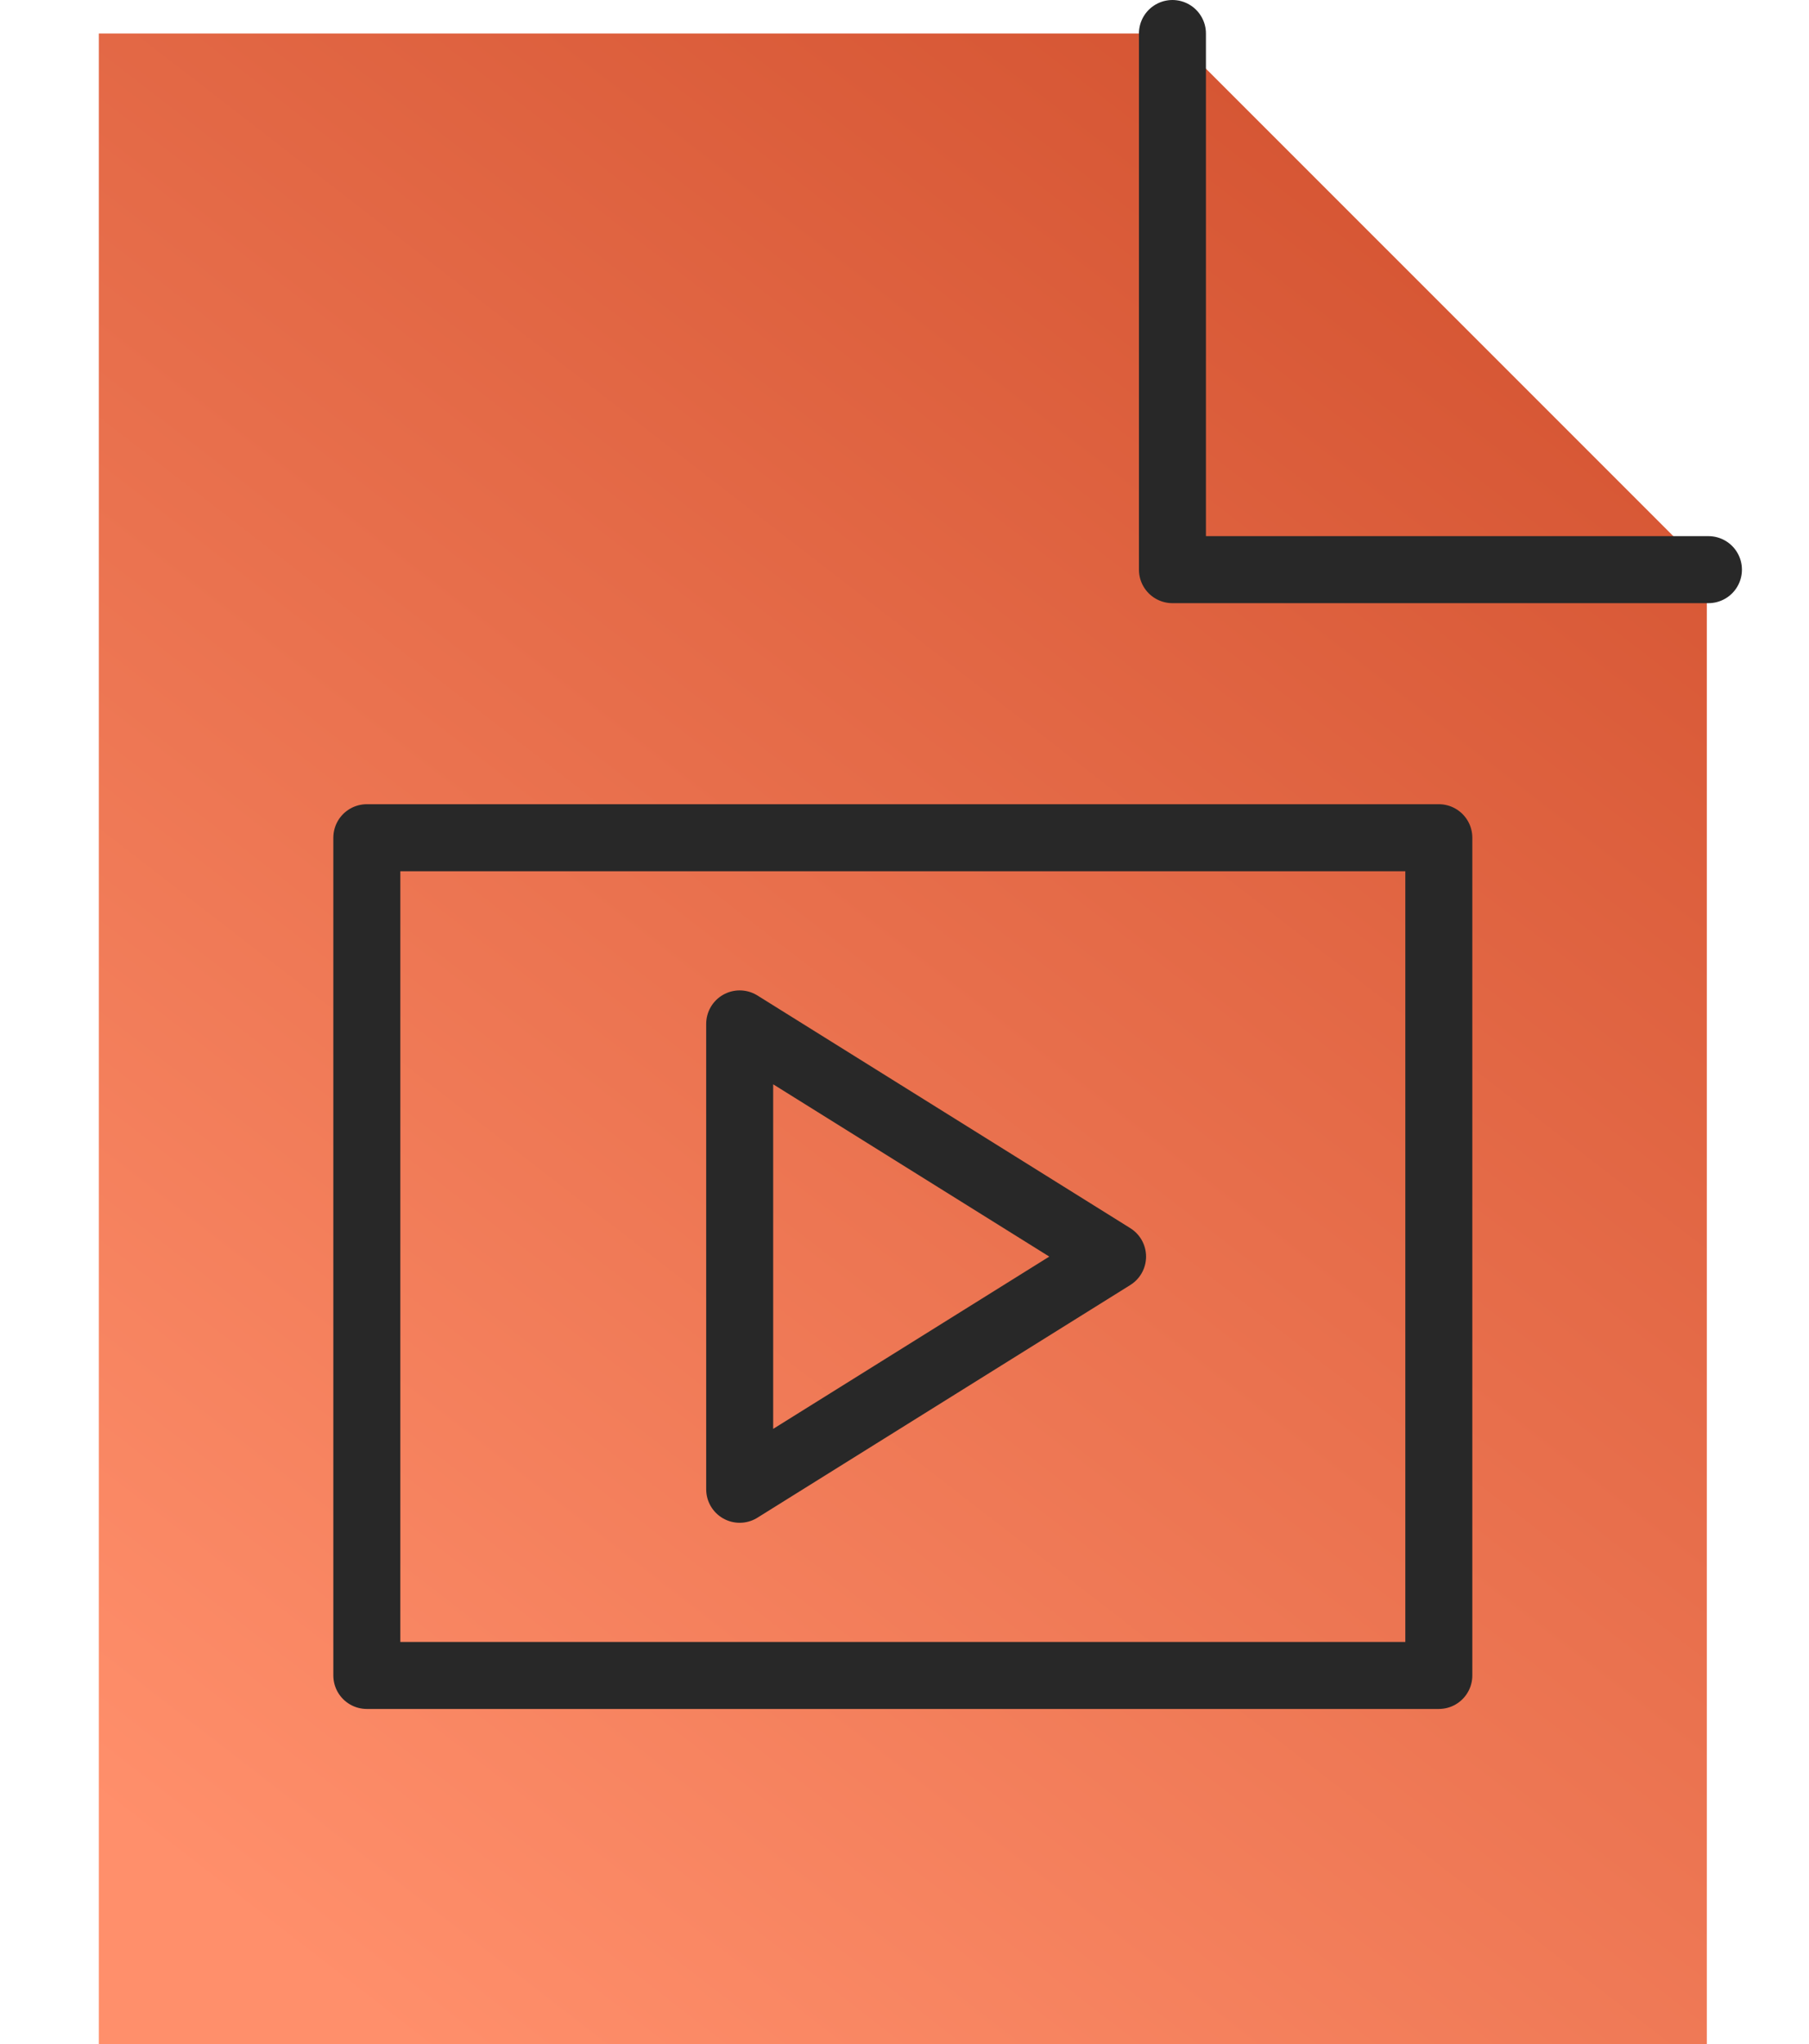 <svg xmlns:xlink="http://www.w3.org/1999/xlink" xmlns="http://www.w3.org/2000/svg" version="1.1" viewBox="0 0 54 61" height="61px" width="54px">
    <title>CD7E5595-7D73-4B5D-A224-B55D368AE9BF</title>
    <defs>
        <linearGradient id="linearGradient-1" y2="100%" x2="17.999%" y1="0%" x1="82.001%">
            <stop offset="0%" stop-color="#D35230"></stop>
            <stop offset="100%" stop-color="#FF8F6B"></stop>
        </linearGradient>
    </defs>
    <g fill-rule="evenodd" fill="none" stroke-width="1" stroke="none" id="Service">
        <g transform="translate(-1109, -1626)" id="Service-PDF">
            <g transform="translate(121, 1224)" id="Group-16-Copy">
                <g transform="translate(832, 403)" id="Group-5-Copy-4">
                    <g transform="translate(156, 0)" id="icon-Animation-Video-integration">
                        <g transform="translate(2.95, 0)" id="Group-7">
                            <polygon points="0 0 0 30 0 50.999 0 59.999 48 59.999 48 50.999 48 30 48 16 31.999 0" fill="url(#linearGradient-1)" id="Fill-1"></polygon>
                            <g stroke-width="2" stroke-linejoin="round" stroke-linecap="round" stroke="#282828" transform="translate(8, 24)" id="video-player-2">
                                <g id="video-player">
                                    <rect height="25" width="32" y="0" x="0" id="Rectangle"></rect>
                                    <polygon points="11.13 5.556 22.261 12.5 11.13 19.444" id="Path"></polygon>
                                </g>
                            </g>
                            <g stroke-width="2" stroke-linejoin="round" stroke-linecap="round" stroke="#282828" transform="translate(32, 0)" id="Group-6">
                                <polyline points="0.048 0 0.048 16 16.048 16" id="Stroke-5"></polyline>
                            </g>
                        </g>
                    </g>
                </g>
            </g>
        </g>
    </g>
</svg>